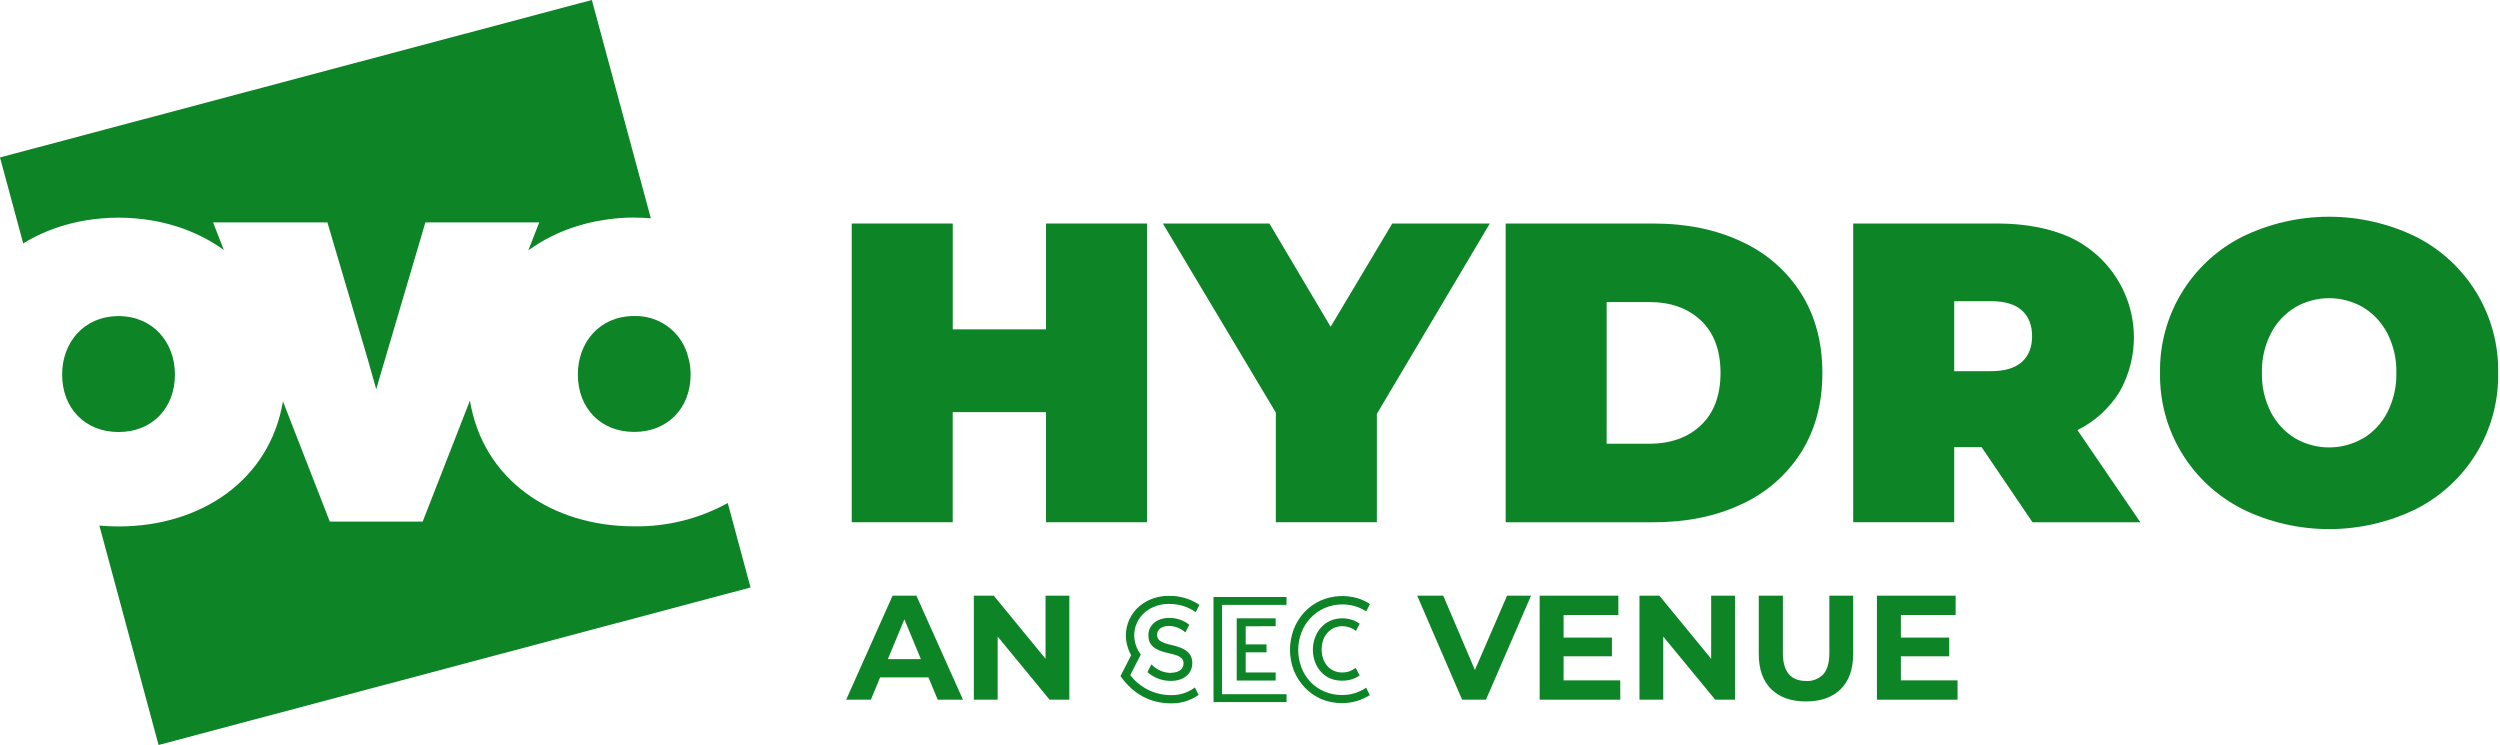 <?xml version="1.0" encoding="UTF-8" standalone="no"?> <svg xmlns:dc="http://purl.org/dc/elements/1.1/" xmlns:cc="http://creativecommons.org/ns#" xmlns:rdf="http://www.w3.org/1999/02/22-rdf-syntax-ns#" xmlns:svg="http://www.w3.org/2000/svg" xmlns="http://www.w3.org/2000/svg" xmlns:sodipodi="http://sodipodi.sourceforge.net/DTD/sodipodi-0.dtd" xmlns:inkscape="http://www.inkscape.org/namespaces/inkscape" width="152.665mm" height="45.508mm" viewBox="0 0 152.665 45.508" version="1.1" id="svg8" inkscape:version="0.92.5 (2060ec1f9f, 2020-04-08)" sodipodi:docname="ovo hydro.svg"><defs id="defs2"></defs><g inkscape:label="Layer 1" inkscape:groupmode="layer" id="layer1" transform="translate(-62.591,-158.302)"><g style="fill:#0d8426;fill-opacity:1" id="g865" transform="matrix(0.681,0,0,0.679,62.591,158.302)"><path id="path815" d="m 5.572,33.677 c 0,3.071 2.085,5.177 5.059,5.177 2.974,0 5.056,-2.106 5.056,-5.177 0,-2.861 -1.94,-5.247 -5.056,-5.247 -3.116,0 -5.059,2.385 -5.059,5.247 z M 56.883,19.571 c 0.5,0 0.991,0.021 1.478,0.062 L 53.162,0.338 53.071,0 51.8,0.338 0.269,14.088 0,14.16 l 0.269,0.999 1.257,4.672 0.145,0.537 0.408,1.523 c 1.045,-0.641 2.165,-1.153 3.334,-1.523 0.72,-0.23 1.455,-0.409 2.2,-0.537 1.998,-0.34 4.039,-0.34 6.036,0 0.746,0.128 1.482,0.308 2.203,0.537 1.51,0.475 2.934,1.189 4.218,2.114 l -0.822,-2.114 -0.142,-0.368 h 10.254 l 0.107,0.368 3.492,11.877 0.779,2.767 c 0,0 0.403,-1.44 0.806,-2.767 l 3.492,-11.877 0.107,-0.368 h 10.211 l -0.142,0.368 -0.836,2.149 c 1.298,-0.943 2.741,-1.668 4.271,-2.149 0.721,-0.23 1.457,-0.41 2.203,-0.537 0.998,-0.177 2.009,-0.267 3.022,-0.269 z m 5.045,14.098 c -0.002,-0.41 -0.045,-0.819 -0.129,-1.22 l -0.18,-0.661 c -0.319,-1.001 -0.955,-1.871 -1.812,-2.478 -0.857,-0.607 -1.888,-0.919 -2.938,-0.888 -3.119,0 -5.053,2.386 -5.053,5.247 0,3.071 2.079,5.177 5.053,5.177 2.974,0 5.059,-2.106 5.059,-5.177 z m 5.373,19.165 -2.042,-7.595 c -2.56,1.416 -5.446,2.139 -8.371,2.098 -7.415,0 -13.58,-4.183 -14.749,-11.31 l -4.237,10.886 h -8.328 L 25.373,36.1 C 24.178,43.185 18.023,47.346 10.633,47.346 c -0.578,0 -1.158,-0.024 -1.722,-0.078 L 14.219,67 Z" inkscape:connector-curvature="0" style="fill:#0d8426;fill-opacity:1"></path><path id="path817" d="m 102.856,20.103 v 26.864 h -9.059 v -9.902 h -8.366 v 9.902 H 76.376 V 20.103 h 9.056 v 9.518 h 8.366 v -9.518 z" inkscape:connector-curvature="0" style="fill:#0d8426;fill-opacity:1"></path><path id="path819" d="m 123.464,37.221 v 9.746 h -9.059 v -9.862 L 104.274,20.103 h 9.556 l 5.489,9.287 5.526,-9.287 h 8.749 z" inkscape:connector-curvature="0" style="fill:#0d8426;fill-opacity:1"></path><path id="path821" d="m 147.87,39.907 c 1.945,0 3.5,-0.557 4.664,-1.671 1.164,-1.114 1.746,-2.681 1.746,-4.701 0,-2.02 -0.582,-3.587 -1.746,-4.701 -1.164,-1.114 -2.719,-1.671 -4.664,-1.671 h -3.799 v 12.742 h 3.799 z M 135.015,20.103 h 13.239 c 2.993,0 5.635,0.543 7.925,1.631 2.194,1.004 4.048,2.624 5.335,4.664 1.265,2.02 1.898,4.399 1.9,7.138 0.002,2.738 -0.632,5.118 -1.9,7.138 -1.288,2.039 -3.141,3.66 -5.335,4.664 -2.289,1.089 -4.93,1.633 -7.925,1.631 h -13.239 z" inkscape:connector-curvature="0" style="fill:#0d8426;fill-opacity:1"></path><path id="path823" d="m 181.298,27.912 c -0.613,-0.552 -1.534,-0.827 -2.762,-0.825 h -3.302 v 6.294 h 3.302 c 1.227,0 2.147,-0.275 2.762,-0.825 0.614,-0.55 0.921,-1.324 0.921,-2.321 0,-0.999 -0.307,-1.774 -0.921,-2.324 z m -3.608,12.301 h -2.456 v 6.754 h -9.056 V 20.103 h 12.933 c 2.482,0 4.644,0.409 6.485,1.228 1.246,0.579 2.359,1.41 3.268,2.441 0.909,1.031 1.595,2.239 2.013,3.549 0.418,1.309 0.561,2.691 0.418,4.058 -0.143,1.367 -0.568,2.69 -1.248,3.884 -0.91,1.468 -2.213,2.652 -3.761,3.417 l 5.642,8.29 h -9.671 z" inkscape:connector-curvature="0" style="fill:#0d8426;fill-opacity:1"></path><path id="path825" d="m 211.91,39.426 c 0.924,-0.567 1.674,-1.378 2.168,-2.343 0.558,-1.099 0.834,-2.319 0.806,-3.551 0.028,-1.232 -0.248,-2.452 -0.806,-3.551 -0.495,-0.964 -1.245,-1.773 -2.168,-2.34 -0.926,-0.54 -1.98,-0.825 -3.052,-0.825 -1.072,0 -2.125,0.285 -3.052,0.825 -0.925,0.566 -1.677,1.375 -2.173,2.34 -0.558,1.099 -0.835,2.319 -0.806,3.551 -0.027,1.229 0.25,2.445 0.806,3.541 0.494,0.965 1.244,1.775 2.168,2.342 0.926,0.54 1.979,0.825 3.052,0.825 1.072,0 2.125,-0.285 3.051,-0.825 z m -10.848,6.343 c -2.252,-1.142 -4.138,-2.895 -5.441,-5.058 -1.303,-2.163 -1.971,-4.649 -1.928,-7.174 -0.045,-2.527 0.622,-5.015 1.925,-7.18 1.304,-2.165 3.19,-3.919 5.444,-5.062 2.426,-1.187 5.09,-1.803 7.791,-1.803 2.7,0 5.365,0.617 7.79,1.803 2.254,1.143 4.141,2.897 5.444,5.062 1.303,2.165 1.97,4.653 1.925,7.18 0.045,2.527 -0.622,5.015 -1.925,7.18 -1.303,2.165 -3.19,3.919 -5.444,5.062 -2.425,1.188 -5.09,1.806 -7.79,1.806 -2.701,0 -5.366,-0.618 -7.791,-1.806" inkscape:connector-curvature="0" style="fill:#0d8426;fill-opacity:1"></path><path id="path827" d="m 119.01,56.937 c 0.162,-0.19 0.361,-0.344 0.585,-0.454 0.242,-0.113 0.507,-0.17 0.774,-0.167 0.193,-0.001 0.385,0.028 0.57,0.086 0.222,0.07 0.431,0.177 0.617,0.317 l 0.033,0.024 0.333,-0.645 -0.024,-0.019 c -0.137,-0.099 -0.284,-0.182 -0.438,-0.25 -0.345,-0.146 -0.715,-0.222 -1.09,-0.222 -0.374,0 -0.744,0.075 -1.089,0.222 -0.312,0.143 -0.591,0.349 -0.819,0.605 -0.235,0.263 -0.418,0.569 -0.538,0.9 -0.263,0.713 -0.263,1.497 0,2.211 0.119,0.326 0.302,0.626 0.538,0.881 0.224,0.249 0.499,0.448 0.806,0.583 0.34,0.141 0.706,0.212 1.074,0.207 h 0.032 c 0.369,0.004 0.734,-0.066 1.075,-0.207 0.156,-0.067 0.305,-0.149 0.446,-0.244 l 0.027,-0.019 -0.328,-0.631 -0.035,-0.048 -0.027,0.021 c -0.105,0.076 -0.216,0.142 -0.333,0.199 l -0.062,0.032 c -0.239,0.109 -0.5,0.163 -0.763,0.159 h -0.021 c -0.262,0.003 -0.521,-0.051 -0.76,-0.159 -0.224,-0.102 -0.423,-0.251 -0.583,-0.438 -0.164,-0.194 -0.289,-0.417 -0.368,-0.658 -0.088,-0.26 -0.132,-0.532 -0.129,-0.806 -0.002,-0.274 0.041,-0.546 0.126,-0.806 0.073,-0.243 0.195,-0.468 0.36,-0.661 z m 3.419,4.959 -0.042,0.03 c -0.278,0.17 -0.575,0.306 -0.884,0.406 -0.374,0.118 -0.764,0.177 -1.156,0.175 -0.542,0.005 -1.079,-0.101 -1.579,-0.312 -0.479,-0.201 -0.911,-0.501 -1.268,-0.878 -0.352,-0.375 -0.626,-0.816 -0.806,-1.298 -0.376,-1.007 -0.376,-2.115 0,-3.122 0.183,-0.481 0.456,-0.923 0.806,-1.3 0.355,-0.385 0.784,-0.693 1.262,-0.905 0.508,-0.224 1.058,-0.337 1.612,-0.333 0.713,-0.007 1.412,0.185 2.021,0.556 l 0.053,0.035 0.057,0.038 0.341,-0.655 -0.046,-0.029 -0.029,-0.035 c -0.33,-0.202 -0.684,-0.361 -1.053,-0.473 -1.08,-0.315 -2.235,-0.243 -3.267,0.202 -0.57,0.251 -1.082,0.617 -1.505,1.075 -0.407,0.449 -0.727,0.97 -0.943,1.537 -0.437,1.177 -0.437,2.472 0,3.648 0.22,0.571 0.547,1.093 0.965,1.539 0.423,0.456 0.935,0.82 1.504,1.069 0.596,0.249 1.236,0.374 1.881,0.368 0.468,0.002 0.934,-0.07 1.381,-0.212 0.366,-0.117 0.717,-0.277 1.045,-0.478 l 0.051,-0.032 -0.328,-0.664 z m -14.874,-7.5 c -0.814,-0.548 -1.778,-0.829 -2.759,-0.806 -0.948,-0.013 -1.87,0.309 -2.604,0.908 -0.387,0.327 -0.698,0.734 -0.912,1.193 -0.213,0.459 -0.324,0.96 -0.323,1.466 0.008,0.621 0.172,1.229 0.475,1.77 l -0.959,1.881 0.014,0.016 c 1.147,1.612 2.673,2.431 4.526,2.431 0.875,0.015 1.733,-0.246 2.45,-0.747 l 0.019,-0.013 -0.338,-0.669 -0.033,0.024 c -0.604,0.45 -1.342,0.684 -2.095,0.666 -0.708,0.004 -1.408,-0.157 -2.043,-0.469 -0.636,-0.313 -1.19,-0.769 -1.619,-1.333 l 0.753,-1.48 0.19,-0.357 -0.22,-0.341 c -0.236,-0.426 -0.363,-0.904 -0.371,-1.392 0,-0.399 0.087,-0.792 0.255,-1.154 0.168,-0.361 0.413,-0.682 0.718,-0.939 0.601,-0.487 1.354,-0.748 2.127,-0.736 0.865,-0.019 1.712,0.239 2.418,0.739 z m -2.515,6.122 c -0.326,0.004 -0.649,-0.059 -0.951,-0.184 -0.301,-0.125 -0.573,-0.31 -0.8,-0.544 l -0.043,-0.038 -0.355,0.693 0.016,0.016 c 0.583,0.511 1.334,0.786 2.109,0.774 1.134,0 1.897,-0.642 1.897,-1.599 0,-0.846 -0.538,-1.324 -1.795,-1.612 -1.155,-0.25 -1.365,-0.516 -1.365,-0.954 0,-0.438 0.43,-0.776 1.04,-0.776 0.541,2e-4 1.064,0.198 1.469,0.556 l 0.033,0.027 0.349,-0.688 c -0.52,-0.416 -1.172,-0.634 -1.838,-0.613 -1.061,0 -1.829,0.65 -1.829,1.547 0,0.897 0.518,1.343 1.846,1.628 1.104,0.234 1.305,0.497 1.305,0.929 0,0.494 -0.438,0.822 -1.091,0.822 z m 9.349,-4.199 v -0.709 h -3.492 v 5.593 h 3.492 V 60.48 h -2.687 v -1.813 h 1.868 v -0.712 h -1.868 v -1.633 z m -5.572,6.824 h 6.55 v -0.712 h -5.787 v -8.03 h 5.784 v -0.709 h -6.549 z" inkscape:connector-curvature="0" style="fill:#0d8426;fill-opacity:1"></path><path id="path829" d="m 82.576,59.279 -1.48,-3.581 -1.48,3.581 z m 0.68,1.644 H 78.92 l -0.828,2.004 h -2.214 l 4.161,-9.354 h 2.136 l 4.175,9.354 H 84.086 Z" inkscape:connector-curvature="0" style="fill:#0d8426;fill-opacity:1"></path><path id="path831" d="m 95.89,53.573 v 9.354 H 94.117 l -4.656,-5.679 v 5.679 h -2.136 v -9.354 h 1.789 l 4.642,5.679 v -5.679 z" inkscape:connector-curvature="0" style="fill:#0d8426;fill-opacity:1"></path><path id="path833" d="m 137.288,53.573 -4.043,9.354 h -2.135 l -4.027,-9.354 h 2.334 l 2.84,6.681 2.882,-6.681 z" inkscape:connector-curvature="0" style="fill:#0d8426;fill-opacity:1"></path><path id="path835" d="m 145.291,61.189 v 1.738 h -7.229 v -9.354 h 7.057 v 1.738 h -4.911 v 2.031 h 4.336 v 1.682 h -4.336 v 2.165 z" inkscape:connector-curvature="0" style="fill:#0d8426;fill-opacity:1"></path><path id="path837" d="m 155.578,53.573 v 9.354 h -1.773 l -4.659,-5.679 v 5.679 h -2.133 v -9.354 h 1.787 l 4.642,5.679 v -5.679 z" inkscape:connector-curvature="0" style="fill:#0d8426;fill-opacity:1"></path><path id="path839" d="m 158.826,61.979 c -0.744,-0.738 -1.115,-1.794 -1.115,-3.167 v -5.239 h 2.162 v 5.158 c 0,1.673 0.694,2.51 2.082,2.512 0.287,0.019 0.575,-0.026 0.842,-0.132 0.268,-0.105 0.509,-0.269 0.706,-0.478 0.354,-0.406 0.537,-1.04 0.537,-1.905 v -5.158 h 2.133 v 5.239 c 0,1.374 -0.372,2.429 -1.115,3.167 -0.743,0.738 -1.781,1.108 -3.113,1.109 -1.335,0 -2.374,-0.369 -3.117,-1.107" inkscape:connector-curvature="0" style="fill:#0d8426;fill-opacity:1"></path><path id="path841" d="m 175.535,61.189 v 1.738 h -7.229 v -9.354 h 7.057 v 1.738 h -4.91 v 2.031 h 4.336 v 1.682 h -4.336 v 2.165 z" inkscape:connector-curvature="0" style="fill:#0d8426;fill-opacity:1"></path></g></g></svg> 